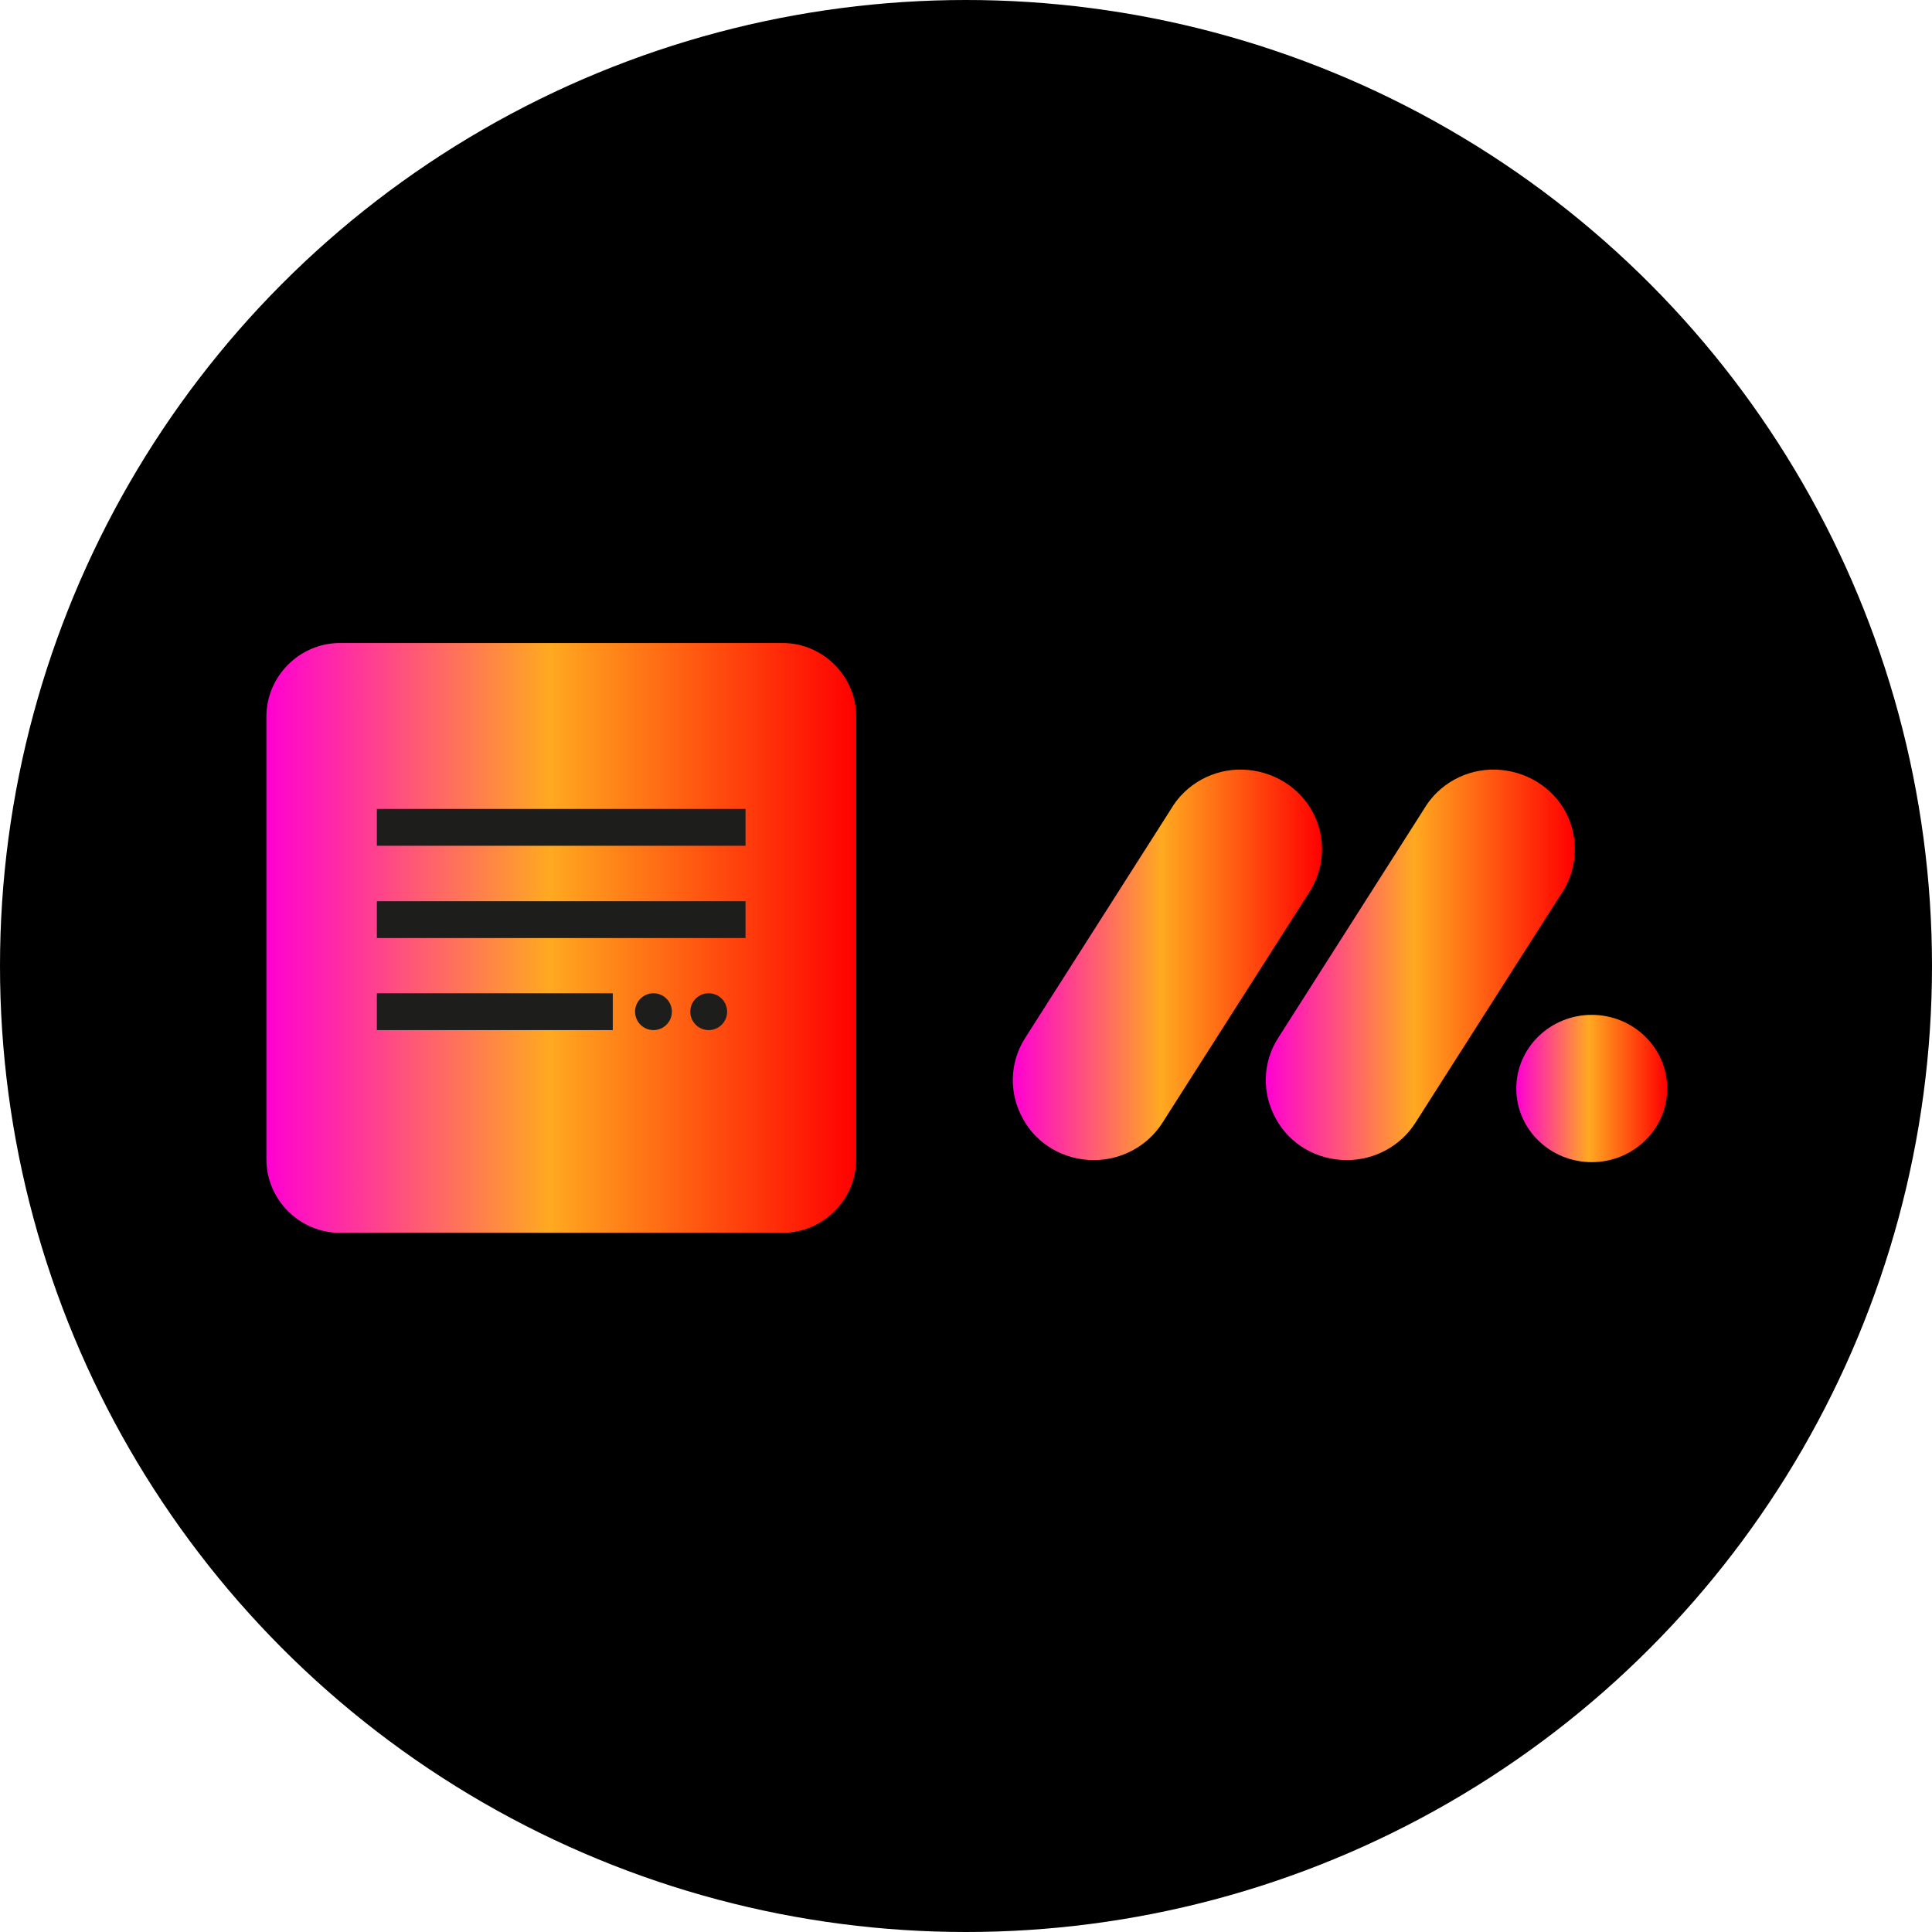 <?xml version="1.0" encoding="UTF-8"?> <svg xmlns="http://www.w3.org/2000/svg" xmlns:xlink="http://www.w3.org/1999/xlink" id="a" viewBox="0 0 85 85"><defs><linearGradient id="f" data-name="Dégradé sans nom 3" x1="36.24" y1="34.31" x2="34.43" y2="34.94" gradientUnits="userSpaceOnUse"><stop offset="0" stop-color="#ff00d3"></stop><stop offset=".48" stop-color="#ffa920"></stop><stop offset="1" stop-color="red"></stop></linearGradient><linearGradient id="g" data-name="Dégradé sans nom 3" x1="11.72" y1="41.27" x2="37.67" y2="41.27" xlink:href="#f"></linearGradient><linearGradient id="h" data-name="Dégradé sans nom 3" x1="55.68" y1="42.45" x2="69.29" y2="42.45" xlink:href="#f"></linearGradient><linearGradient id="i" data-name="Dégradé sans nom 3" x1="44.56" y1="42.45" x2="58.17" y2="42.45" xlink:href="#f"></linearGradient><linearGradient id="j" data-name="Dégradé sans nom 3" x1="66.72" y1="47.89" x2="73.35" y2="47.89" xlink:href="#f"></linearGradient></defs><g id="b"><g id="c"><g id="d"><circle id="e" cx="42.5" cy="42.5" r="42.5" style="stroke-width: 0px;"></circle></g></g></g><path d="m35.34,35.58c.53,0,.96-.43.96-.96s-.43-.96-.96-.96-.96.43-.96.96.43.96.96.96Zm0-1.28c.18,0,.32.14.32.32s-.14.32-.32.32-.32-.14-.32-.32.14-.32.32-.32Z" style="fill: url(#f); stroke-width: 0px;"></path><path d="m14.96,28.29h19.47c1.78,0,3.24,1.46,3.24,3.24v19.47c0,1.78-1.46,3.24-3.24,3.24H14.96c-1.78,0-3.24-1.46-3.24-3.24v-19.47c0-1.78,1.46-3.24,3.24-3.24Z" style="fill: url(#g); stroke-width: 0px;"></path><rect x="16.58" y="35.59" width="16.22" height="1.62" style="fill: #1d1d1b; stroke-width: 0px;"></rect><rect x="16.58" y="39.65" width="16.22" height="1.62" style="fill: #1d1d1b; stroke-width: 0px;"></rect><rect x="16.58" y="43.7" width="10.38" height="1.62" style="fill: #1d1d1b; stroke-width: 0px;"></rect><circle cx="31.18" cy="44.51" r=".81" style="fill: #1d1d1b; stroke-width: 0px;"></circle><circle cx="28.75" cy="44.51" r=".81" style="fill: #1d1d1b; stroke-width: 0px;"></circle><g><path d="m59.25,51.04c-1.3,0-2.5-.69-3.11-1.81-.63-1.12-.6-2.48.09-3.56l6.41-10.06c.65-1.12,1.88-1.79,3.17-1.75,1.3.04,2.5.76,3.09,1.9s.5,2.52-.22,3.58l-6.41,10.06c-.65,1.02-1.79,1.64-3.02,1.64Z" style="fill: url(#h); stroke-width: 0px;"></path><path d="m48.12,51.04c-1.3,0-2.5-.69-3.11-1.81-.63-1.12-.6-2.48.09-3.56l6.41-10.06c.65-1.12,1.88-1.79,3.17-1.75,1.3.04,2.5.76,3.09,1.9.6,1.14.5,2.52-.22,3.58l-6.41,10.06c-.65,1.02-1.79,1.64-3.02,1.64h0Z" style="fill: url(#i); stroke-width: 0px;"></path><ellipse cx="70.03" cy="47.89" rx="3.32" ry="3.24" style="fill: url(#j); stroke-width: 0px;"></ellipse></g></svg> 